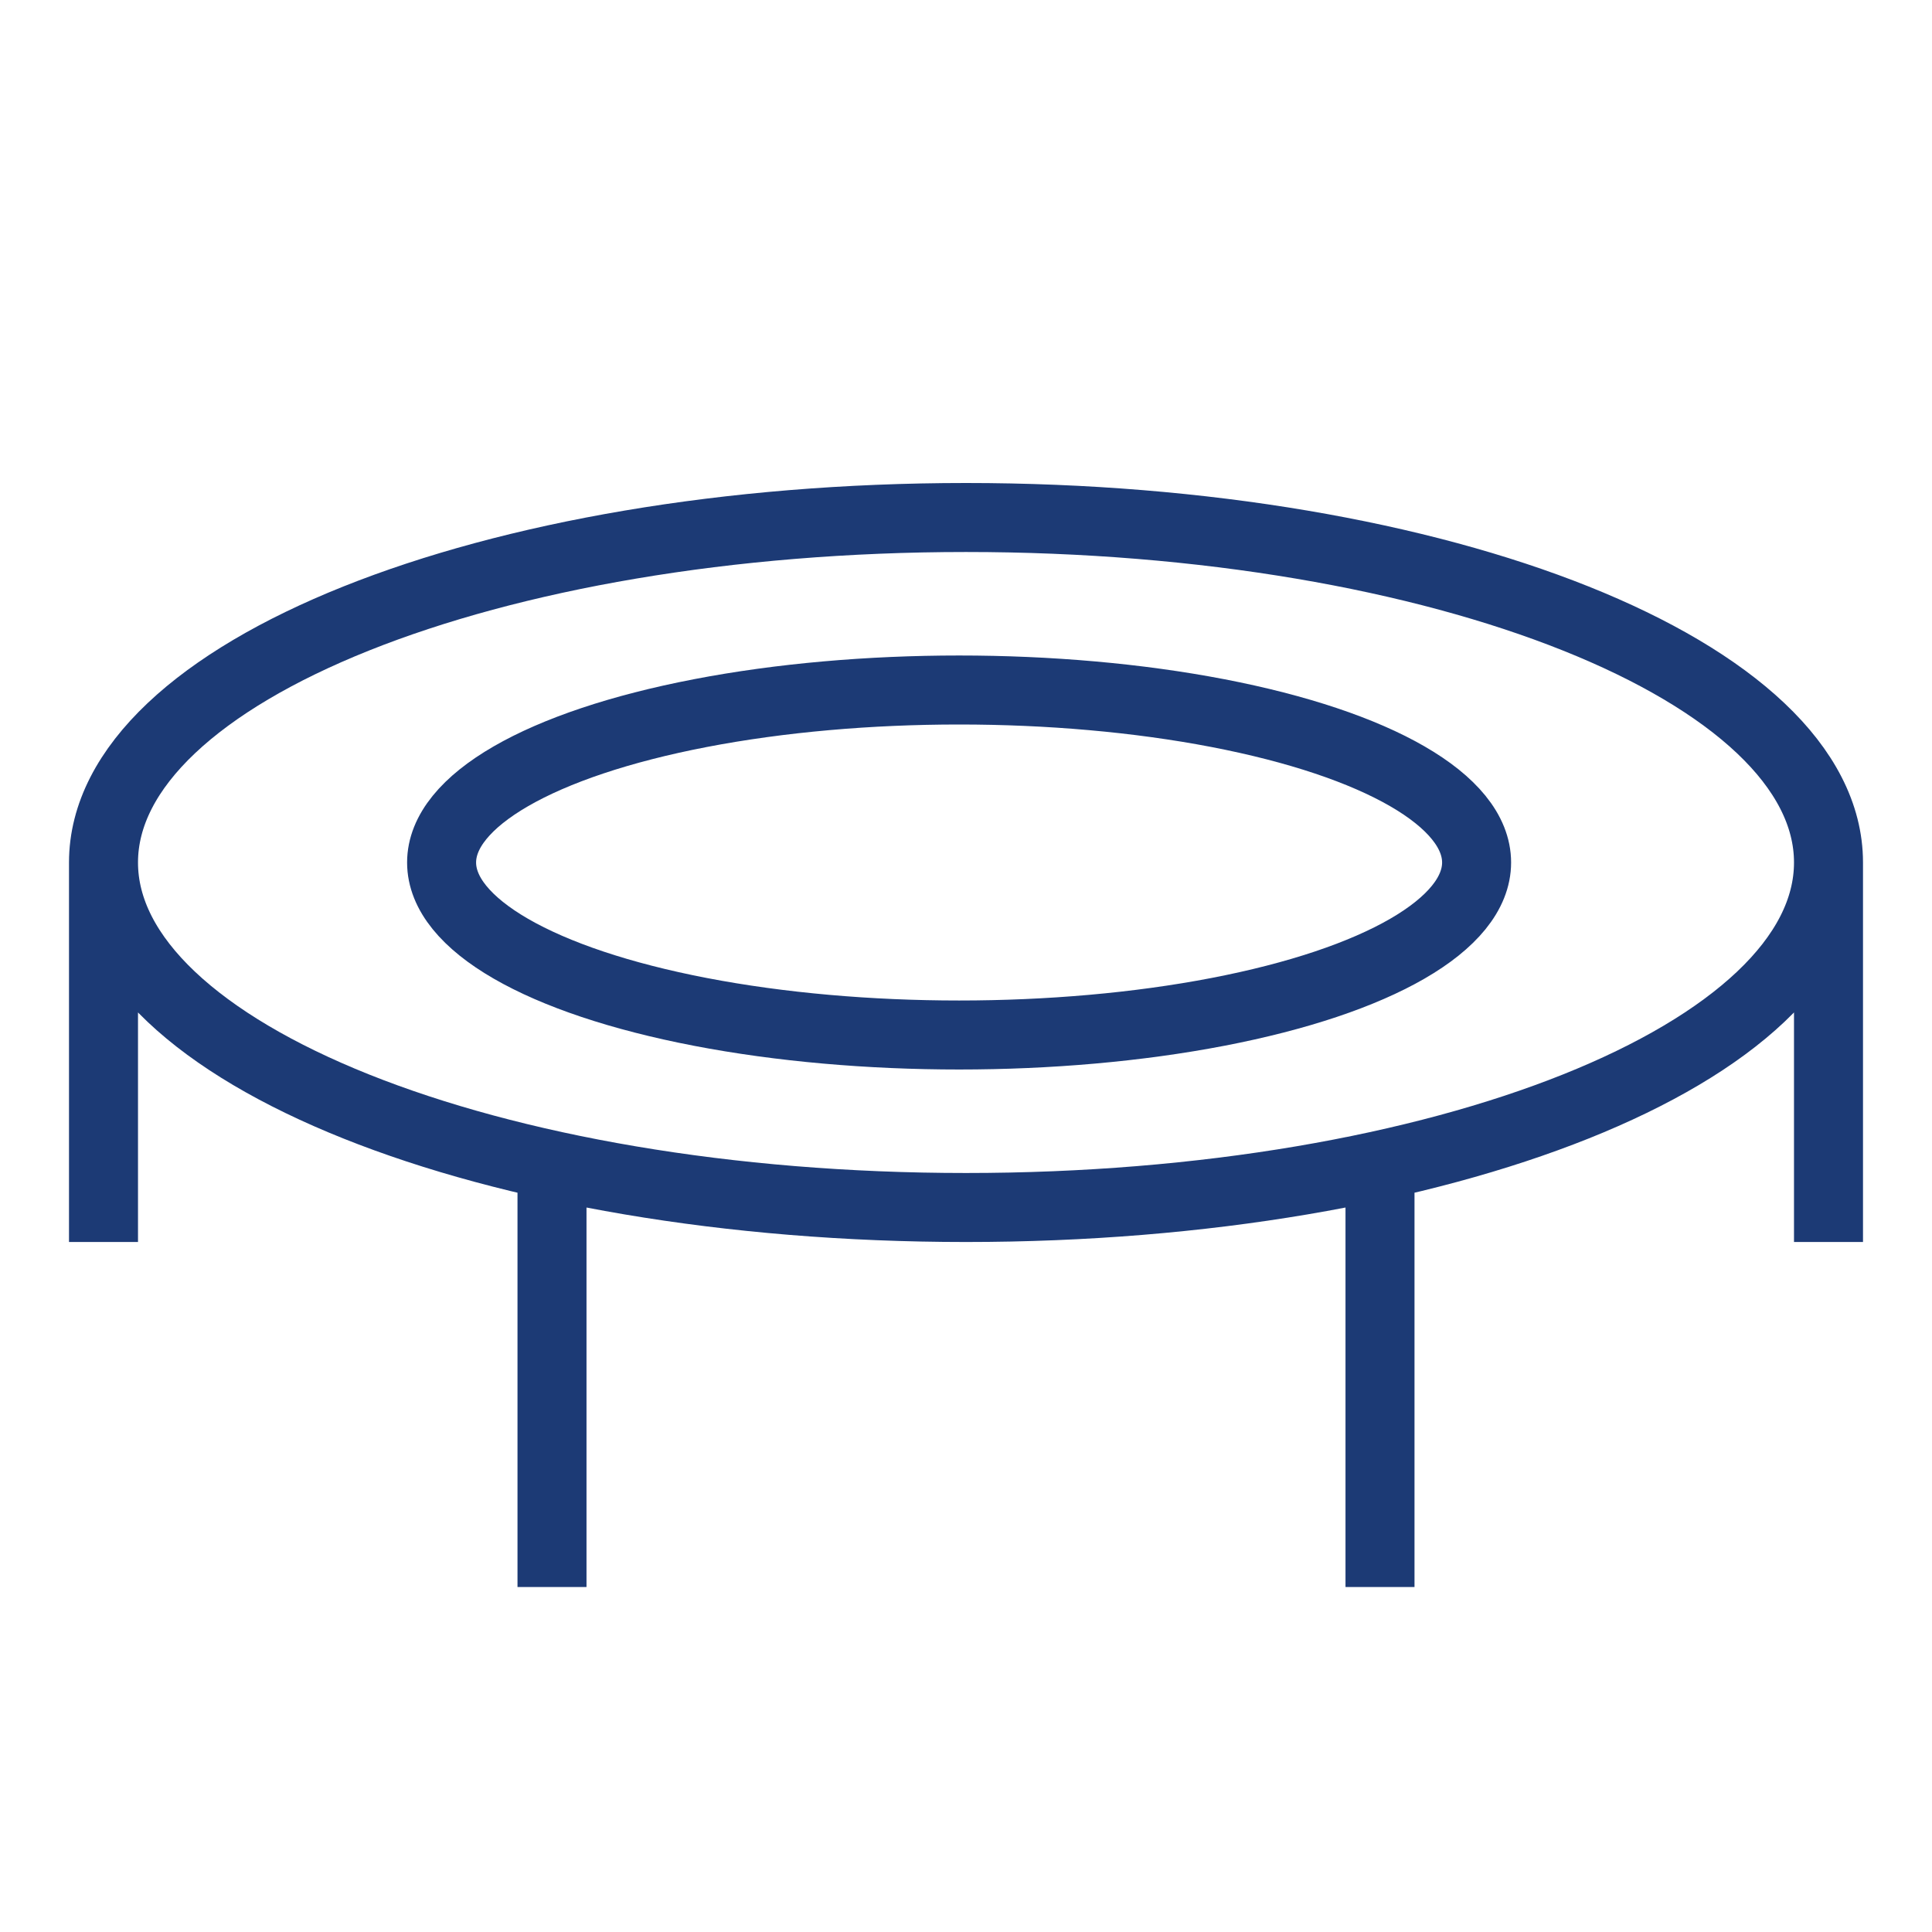 <svg xmlns="http://www.w3.org/2000/svg" width="56" height="56" viewBox="0 0 56 56">
  <g fill="none" fill-rule="evenodd">
    <path stroke="#1C3A75" stroke-width="2" d="M28,35 C41.807,35 53,30.523 53,25 C53,19.477 41.807,15 28,15 C14.193,15 3,19.477 3,25 C3,30.523 14.193,35 28,35 Z M3,25 L3,36 M53,25 L53,36 M40,33 L40,46 M16,33 L16,46"/>
    <ellipse cx="27.8" cy="25" stroke="#1C3A75" stroke-width="2" rx="15" ry="5"/>
  </g>
</svg>
